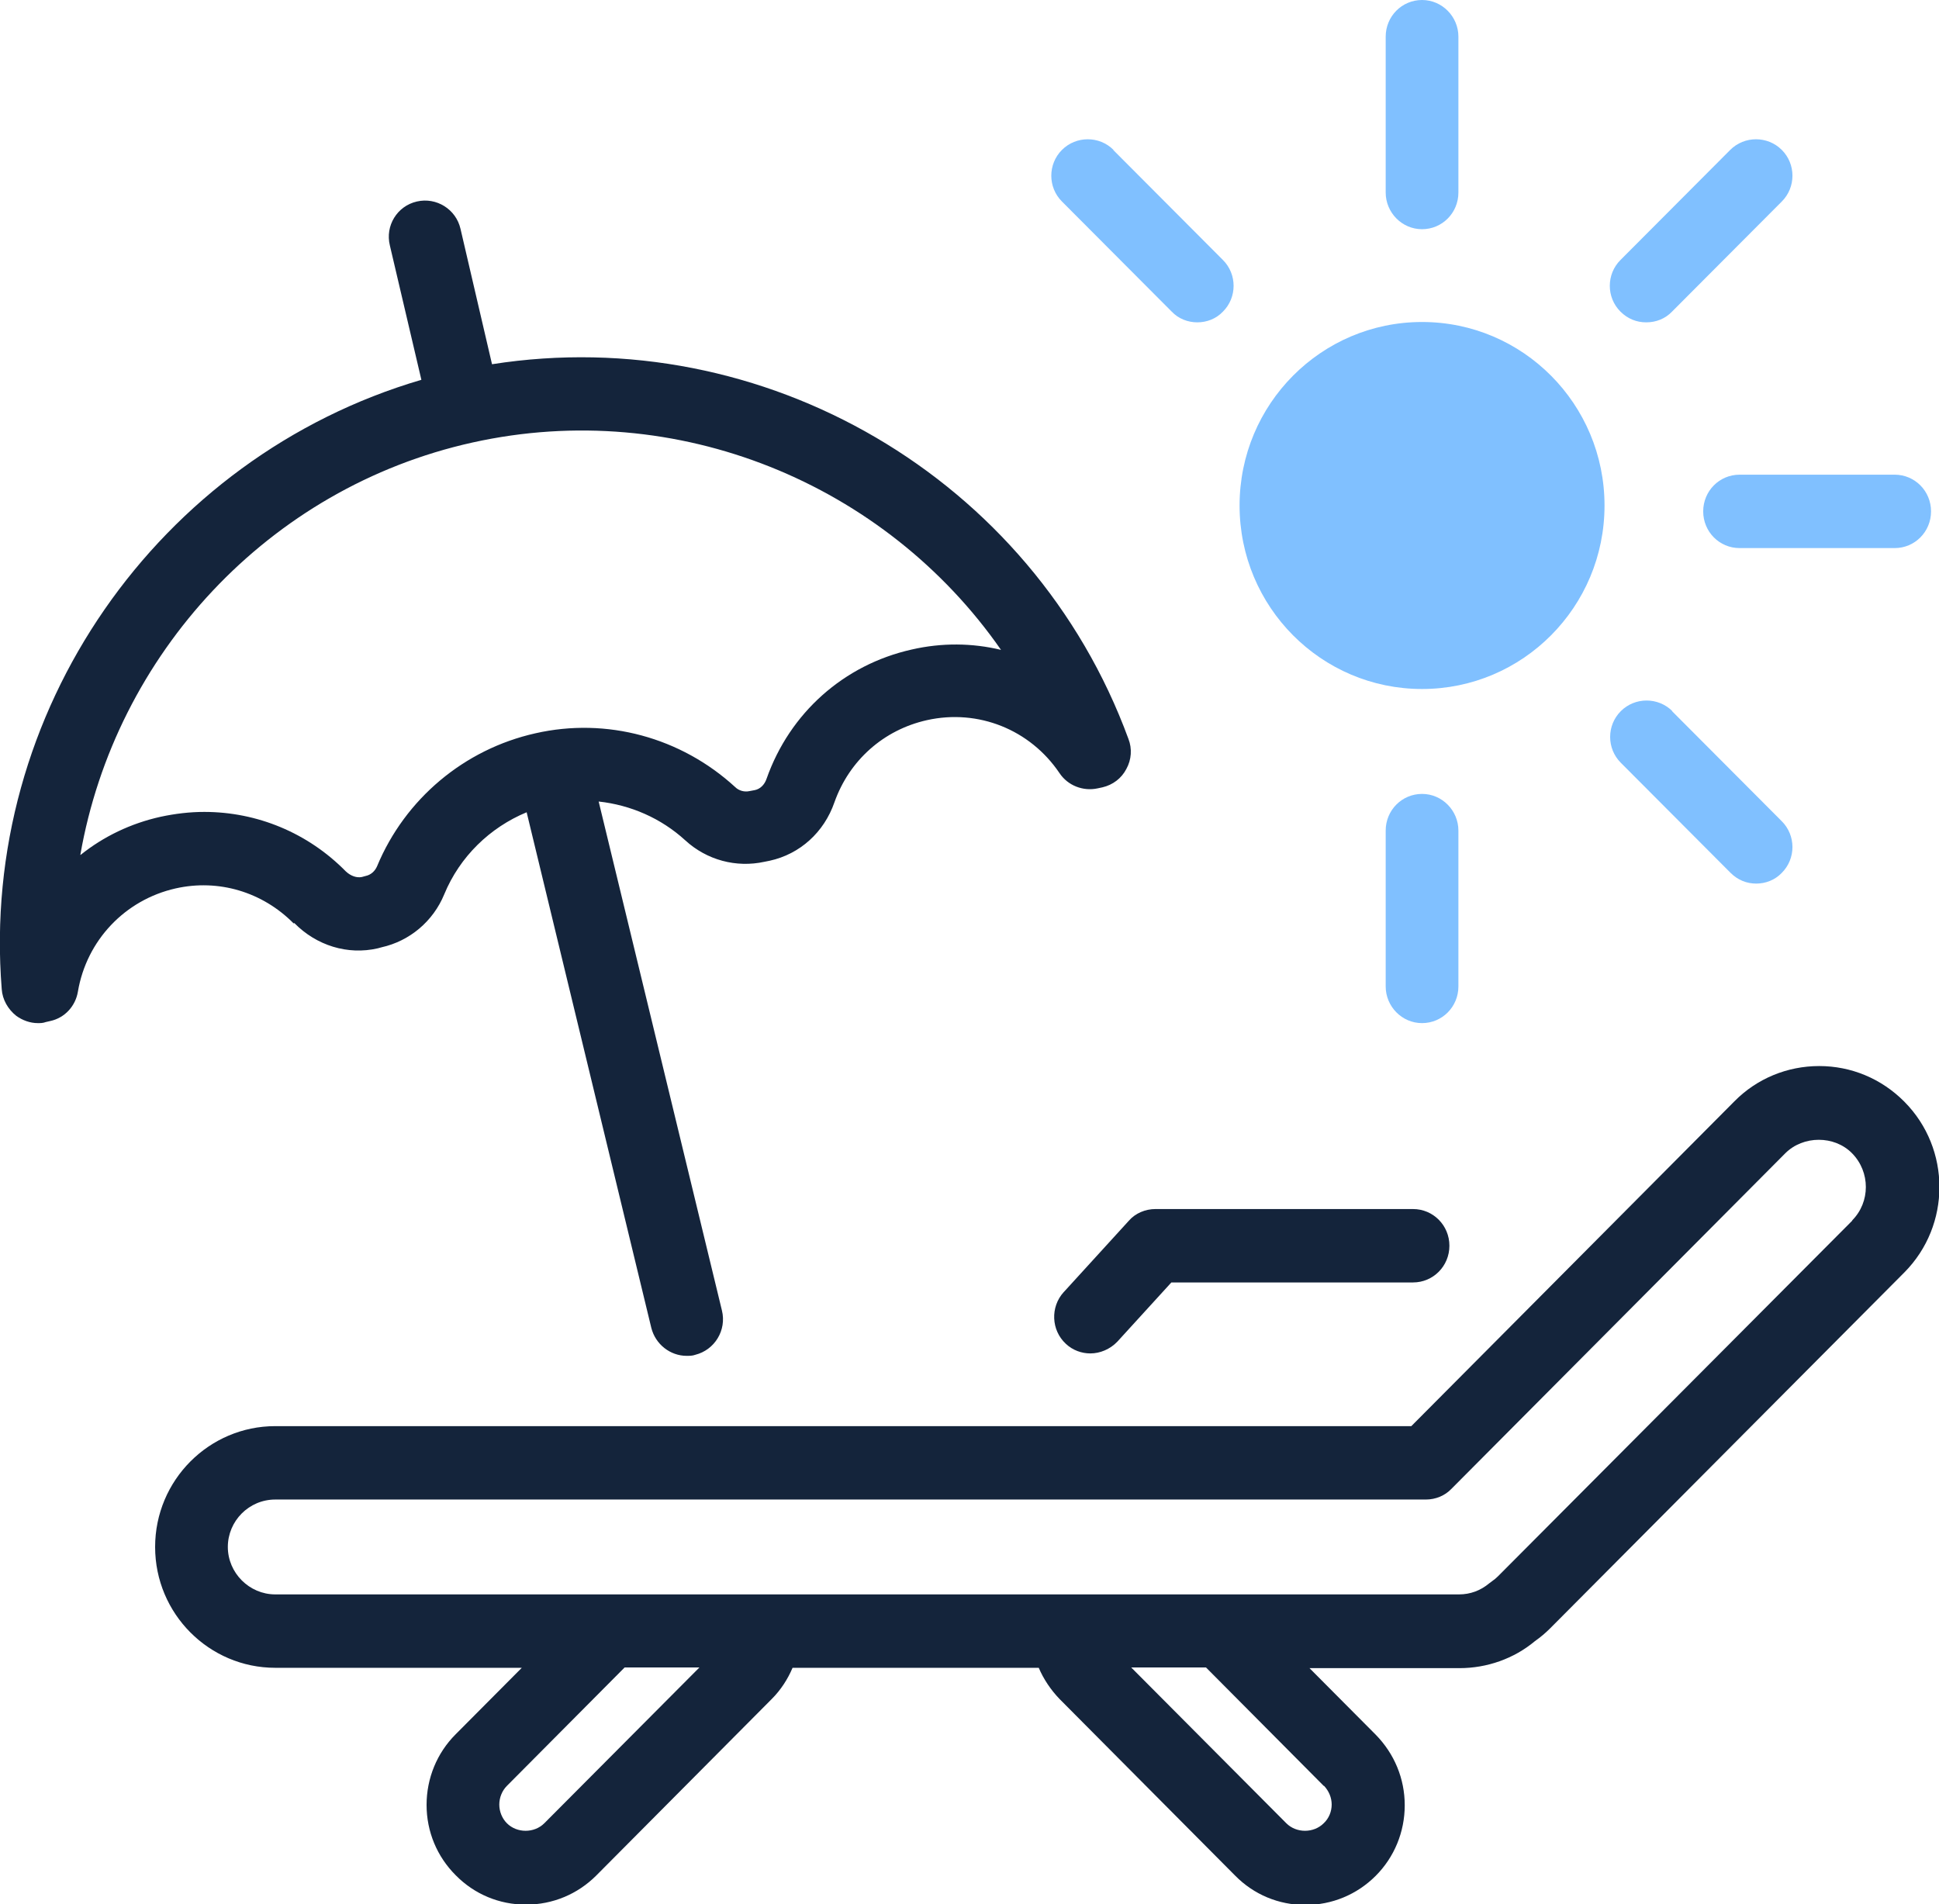 <?xml version="1.0" encoding="UTF-8"?>
<svg id="Layer_1" data-name="Layer 1" xmlns="http://www.w3.org/2000/svg" viewBox="0 0 56 55">
  <defs>
    <style>
      .cls-1 {
        fill: #80c0ff;
      }

      .cls-2 {
        fill: #14243b;
      }
    </style>
  </defs>
  <g>
    <path class="cls-1" d="M41.07,9.3c-2.91,0-5.27,2.37-5.27,5.3s2.36,5.3,5.27,5.3,5.27-2.37,5.27-5.3-2.36-5.3-5.27-5.3Z"/>
    <path class="cls-1" d="M41.07,6.62c.58,0,1.05-.47,1.05-1.06V1.06c0-.58-.47-1.06-1.05-1.06s-1.05.47-1.05,1.06v4.5c0,.58.47,1.06,1.05,1.06Z"/>
    <path class="cls-1" d="M41.07,22.93c-.58,0-1.05.47-1.05,1.06v4.5c0,.58.47,1.06,1.05,1.06s1.05-.47,1.05-1.06v-4.5c0-.58-.47-1.06-1.05-1.06Z"/>
    <path class="cls-1" d="M54.72,13.71h-4.48c-.58,0-1.05.47-1.05,1.06s.47,1.06,1.05,1.06h4.48c.58,0,1.05-.47,1.05-1.06s-.47-1.06-1.05-1.06Z"/>
    <path class="cls-1" d="M47.55,9.31c.27,0,.54-.1.74-.31l3.17-3.18c.41-.41.41-1.08,0-1.49s-1.08-.41-1.49,0l-3.17,3.18c-.41.41-.41,1.08,0,1.49.21.21.47.31.74.31Z"/>
    <path class="cls-1" d="M48.3,20.54c-.41-.41-1.08-.41-1.49,0s-.41,1.08,0,1.49l3.17,3.18c.21.21.47.31.74.31s.54-.1.74-.31c.41-.41.41-1.08,0-1.49l-3.17-3.18Z"/>
    <path class="cls-1" d="M32.16,4.33c-.41-.41-1.08-.41-1.49,0s-.41,1.08,0,1.49l3.17,3.18c.2.21.47.31.74.31s.54-.1.74-.31c.41-.41.41-1.08,0-1.49l-3.17-3.18Z"/>
  </g>
  <g>
    <path class="cls-2" d="M8.5,26.66c.64.65,1.54.93,2.41.73l.11-.03c.81-.18,1.49-.75,1.81-1.53.45-1.09,1.32-1.93,2.38-2.37l3.6,14.89c.12.48.55.81,1.02.81.08,0,.17,0,.25-.03.56-.14.91-.71.77-1.28l-3.56-14.7c.92.1,1.8.48,2.5,1.12.62.57,1.47.8,2.29.62l.15-.03c.87-.19,1.57-.82,1.87-1.69.43-1.21,1.42-2.09,2.67-2.37,1.48-.33,2.98.27,3.83,1.53.24.36.68.53,1.1.44l.14-.03c.3-.07.55-.26.69-.53.15-.27.17-.59.06-.87-2.77-7.55-10.55-12.05-18.38-10.82l-.91-3.91c-.13-.57-.7-.92-1.26-.79-.57.13-.92.7-.78,1.27l.91,3.88C4.57,13.2-.59,20.56.05,28.57c.02.3.18.58.42.77.18.13.4.21.62.21.08,0,.15,0,.23-.03l.13-.03c.42-.09.73-.43.8-.85.25-1.48,1.36-2.65,2.82-2.98,1.24-.28,2.51.1,3.41,1.01ZM2.32,24.69c1.01-5.78,5.42-10.6,11.33-11.91,5.91-1.31,11.92,1.19,15.26,5.99-.83-.2-1.71-.21-2.58-.01-1.96.44-3.52,1.83-4.19,3.73-.06.18-.19.3-.34.33l-.16.03c-.14.03-.3-.01-.41-.12-1.56-1.43-3.71-2.02-5.77-1.55-2.05.46-3.76,1.89-4.57,3.84-.06.14-.18.25-.33.28l-.11.03c-.15.03-.32-.03-.46-.16-1.1-1.12-2.57-1.72-4.09-1.72-.42,0-.84.05-1.26.14-.86.19-1.65.57-2.31,1.1Z"/>
    <path class="cls-2" d="M54.99,31.81c-.66-.66-1.53-1.02-2.45-1.02s-1.8.36-2.45,1.02l-9.33,9.38H7.95c-1.91,0-3.47,1.56-3.47,3.49s1.56,3.49,3.47,3.49h7.12l-1.91,1.92c-.54.54-.84,1.27-.84,2.04s.3,1.49.84,2.03c.54.55,1.26.85,2.03.85.77,0,1.49-.3,2.03-.84l5.07-5.1c.26-.26.46-.57.6-.9h7.11c.14.33.35.64.6.9l5.07,5.1c.54.55,1.26.85,2.03.85s1.49-.3,2.03-.84c.54-.54.84-1.27.84-2.04s-.3-1.49-.84-2.04l-1.91-1.92h4.33c.79,0,1.57-.27,2.18-.78.17-.12.31-.24.44-.37l10.23-10.28h0c1.35-1.36,1.35-3.57,0-4.93ZM15.72,52.66c-.29.29-.79.29-1.08,0-.14-.14-.22-.34-.22-.54s.08-.4.22-.54l3.4-3.42h2.16l-4.48,4.5ZM38.24,51.58c.14.15.22.34.22.54s-.08.4-.23.54c-.29.29-.79.29-1.08,0l-4.48-4.5h2.16l3.4,3.42ZM53.5,35.25l-10.24,10.28c-.05.05-.11.1-.17.14-.03.02-.05.04-.08.06-.25.21-.55.32-.87.32H7.95c-.75,0-1.37-.62-1.37-1.37s.61-1.37,1.37-1.37h33.23c.28,0,.55-.11.74-.31l9.64-9.69c.52-.52,1.42-.52,1.93,0,.53.54.53,1.41,0,1.94Z"/>
    <path class="cls-2" d="M30.72,37.32c-.39.43-.36,1.1.06,1.49.2.19.46.28.71.28.28,0,.57-.12.78-.34l1.56-1.71h6.98c.58,0,1.05-.47,1.05-1.06s-.47-1.06-1.05-1.06h-7.44c-.29,0-.58.12-.77.34l-1.87,2.05Z"/>
  </g>
</svg>